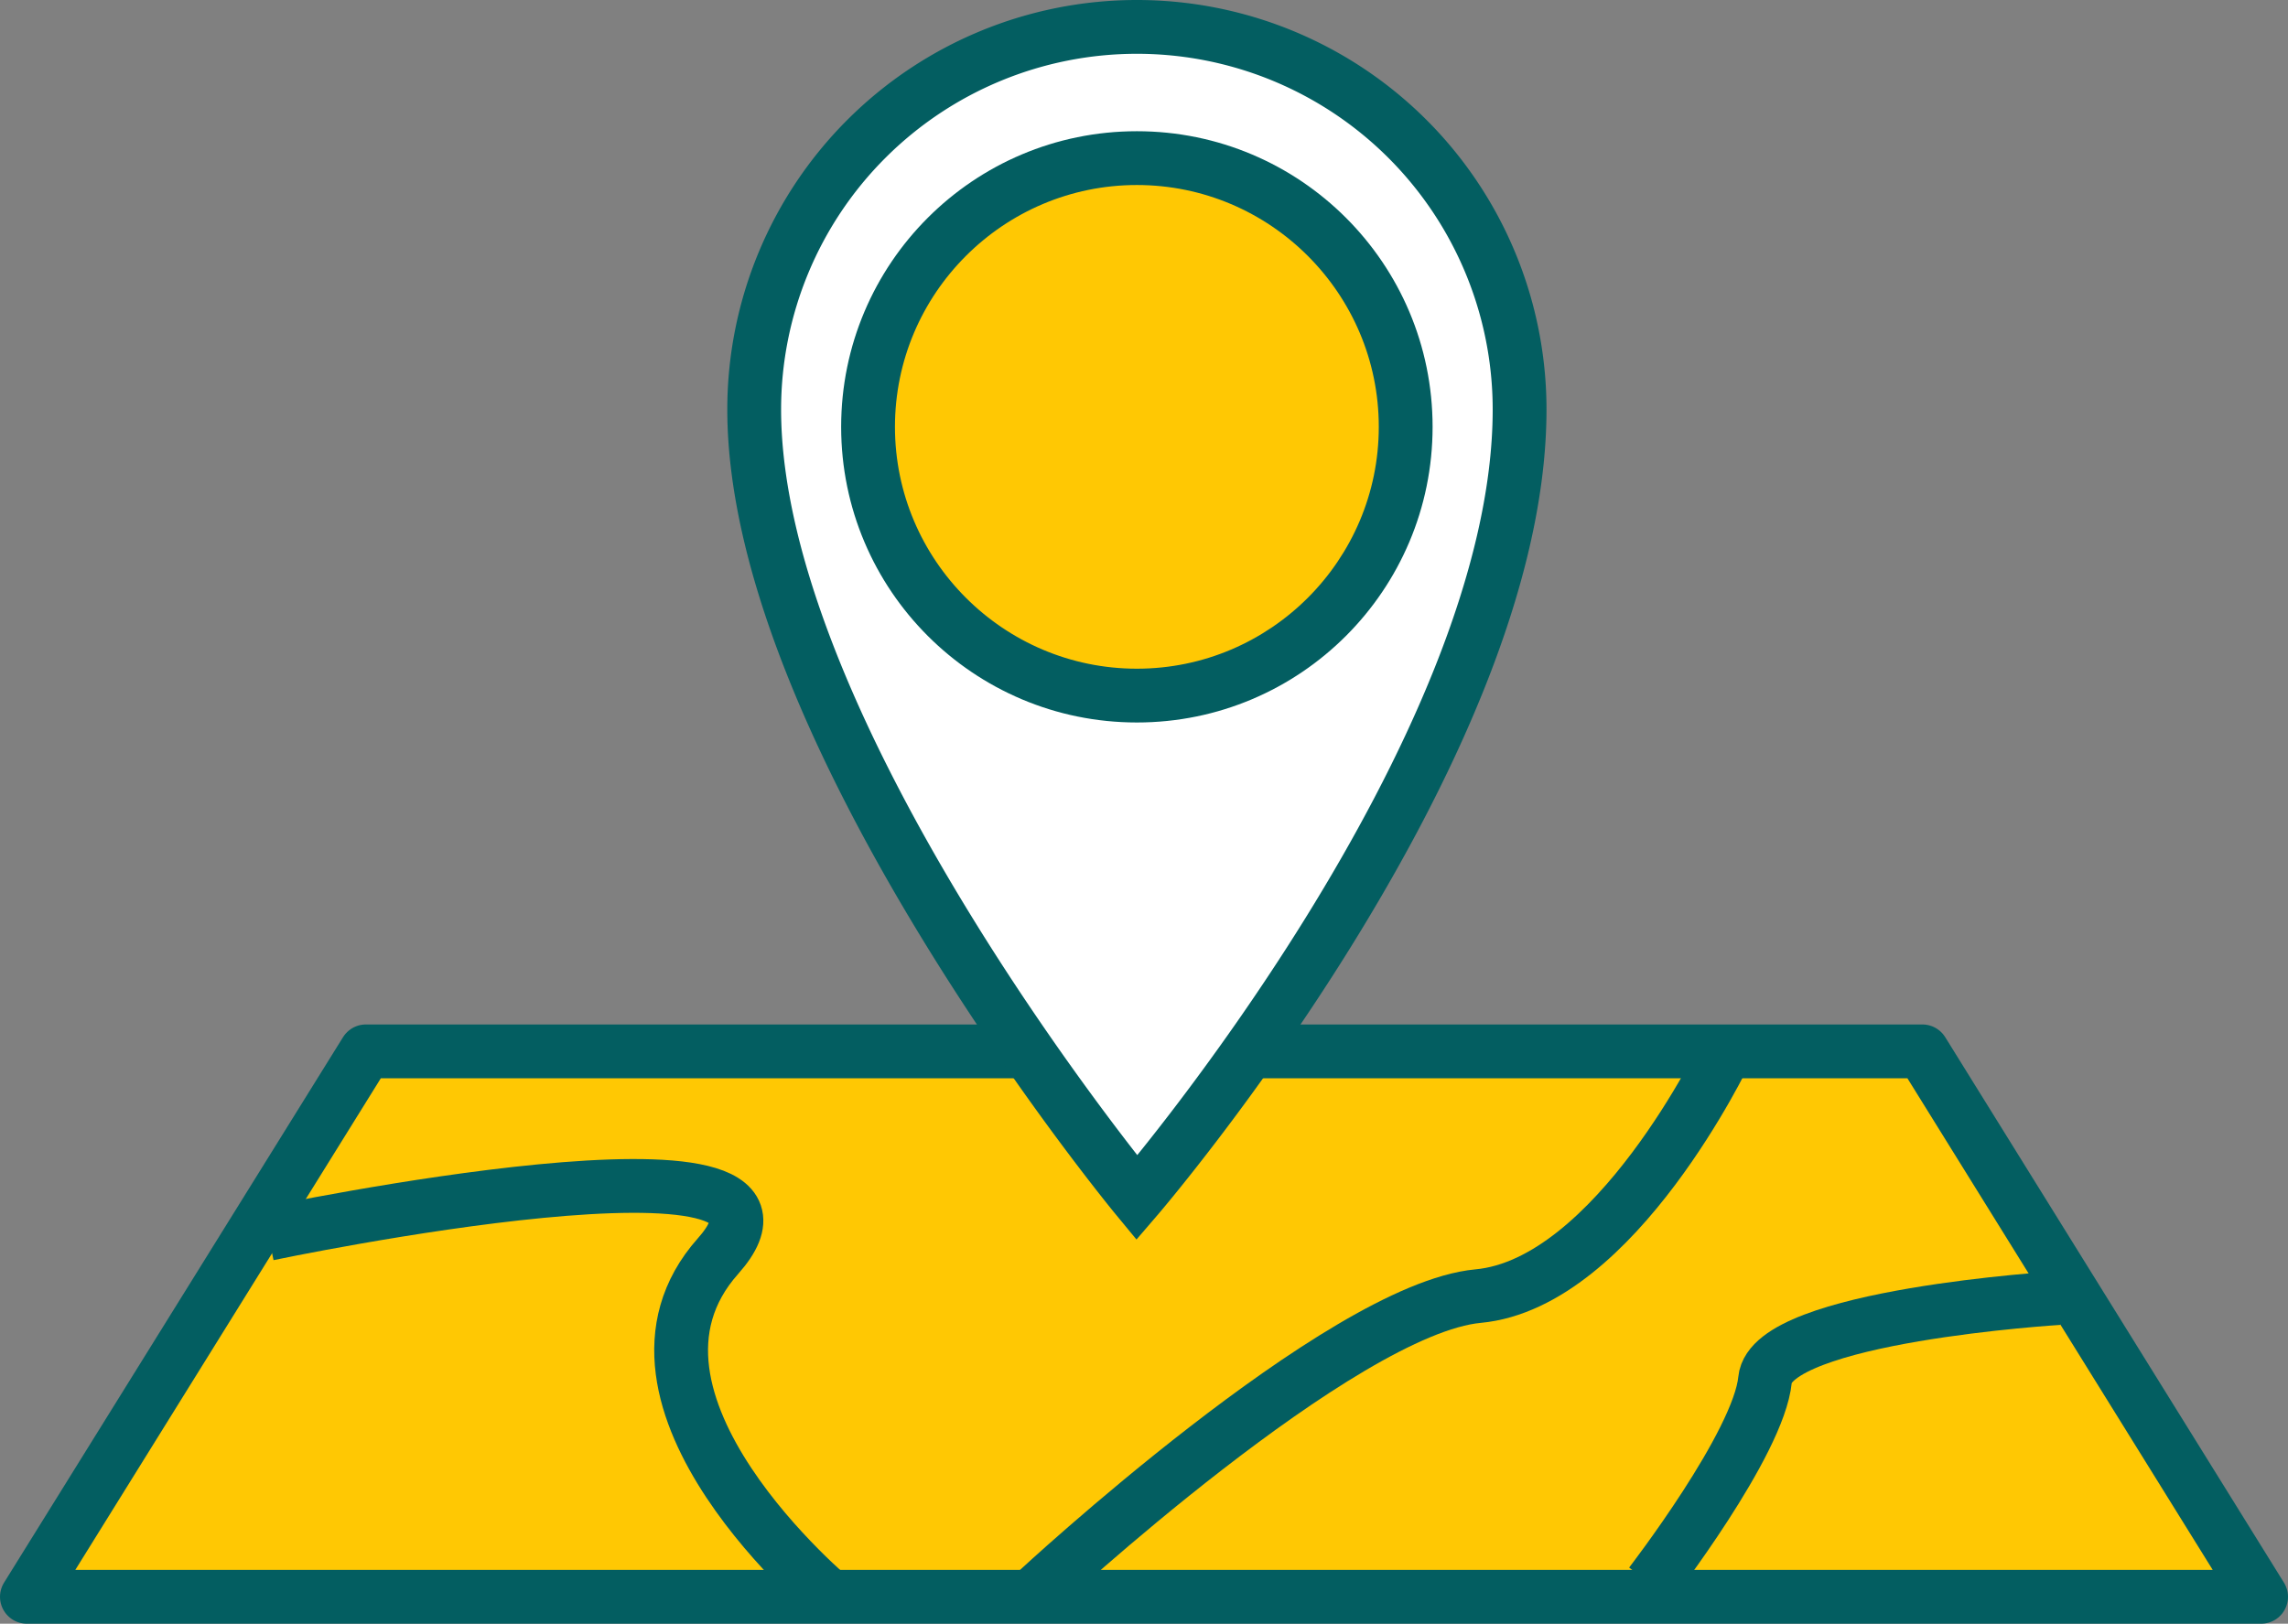 <svg xmlns="http://www.w3.org/2000/svg" width="85.046" height="60.372" viewBox="0 0 85.046 60.372"><rect x="0" y="0" width="85.046" height="60.372" fill="#808080" stroke="none"/><g id="icon_service07" transform="translate(-420.5 -2083.362)"><path id="パス_579" data-name="パス 579" d="M504.546 2142.734H421.5l12.6-20.281h57.855z" fill="#ffc803" stroke="#035e61" stroke-linecap="round" stroke-linejoin="round" stroke-width="2"/><path id="パス_580" data-name="パス 580" d="M462.759 2084.362a14.225 14.225 0 0114.225 14.225c0 12.761-14.225 29.31-14.225 29.31s-14.225-17.226-14.225-29.31a14.225 14.225 0 0114.225-14.225z" fill="#fff" stroke="#035e61" stroke-width="2"/><g id="パス_1047" data-name="パス 1047" fill="#ffc803"><path d="M10.992 20.984C5.482 20.984 1 16.502 1 10.992 1 5.482 5.482 1 10.992 1c5.51 0 9.992 4.482 9.992 9.992 0 5.51-4.482 9.992-9.992 9.992z" transform="translate(451.766 2088.241)"/><path d="M10.992 2C6.034 2 2 6.034 2 10.992c0 4.958 4.034 8.992 8.992 8.992 4.958 0 8.992-4.034 8.992-8.992C19.984 6.034 15.95 2 10.992 2m0-2c6.07 0 10.992 4.921 10.992 10.992 0 6.07-4.921 10.992-10.992 10.992C4.922 21.984 0 17.063 0 10.992 0 4.922 4.921 0 10.992 0z" fill="#035e61" transform="translate(451.766 2088.241)"/></g><path id="パス_581" data-name="パス 581" d="M484.65 2122.453s-4.1 8.624-9.207 9.1-16.391 10.953-16.391 10.953" fill="none" stroke="#035e61" stroke-width="2"/><path id="パス_582" data-name="パス 582" d="M430.462 2129.237s21.476-4.512 16.726.83 4.374 12.855 4.374 12.855" fill="none" stroke="#035e61" stroke-width="2"/><path id="パス_583" data-name="パス 583" d="M497.03 2131.625s-10.693.651-10.922 3.032-4.261 7.6-4.261 7.6" fill="none" stroke="#035e61" stroke-width="2"/></g></svg>